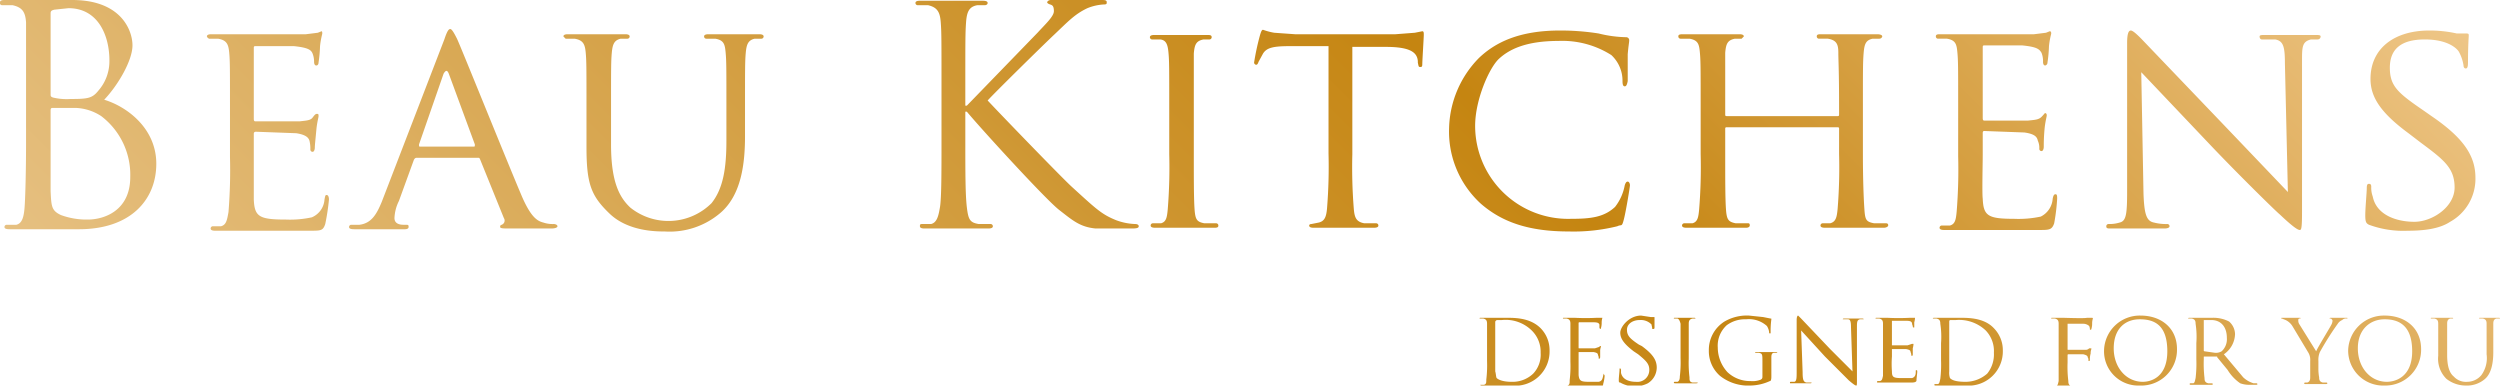<svg xmlns="http://www.w3.org/2000/svg" xmlns:xlink="http://www.w3.org/1999/xlink" viewBox="0 0 335.9 51.8"><defs><style>.cls-1{fill:url(#linear-gradient);}</style><linearGradient id="linear-gradient" x1="81.3" y1="111.18" x2="259.74" y2="-67.26" gradientUnits="userSpaceOnUse"><stop offset="0" stop-color="#e6c081"/><stop offset="0.6" stop-color="#c58511"/><stop offset="0.91" stop-color="#e5b76d"/><stop offset="1" stop-color="#eec687"/></linearGradient></defs><g id="Layer_2" data-name="Layer 2"><g id="Layer_1-2" data-name="Layer 1"><path class="cls-1" d="M3.5,11.8V3C3.4,1.6,3,1,1.7.7H.3A.3.3,0,0,1,0,.3Q0,0,.6,0H9.7c6.6,0,8.1,4.1,8.1,6.1s-1.9,5.3-3.8,7.3c3,.9,7,3.8,7,8.6s-3.4,8.8-10.4,8.8H1.3c-.5,0-.7-.1-.7-.3a.3.3,0,0,1,.3-.3H2.2c.8-.2,1-1.1,1.1-2.3s.2-4.9.2-8.8Zm3.3.9c0,.3.1.3.3.4a7.9,7.9,0,0,0,2.4.2c2.3,0,2.9-.1,3.7-1.1a6,6,0,0,0,1.5-4.1c0-3.3-1.5-7-5.5-7l-1.9.2c-.4.1-.5.2-.5.5Zm0,4.3v8.7c.1,2,.1,2.6,1.4,3.2a10,10,0,0,0,3.6.6c2.2,0,5.7-1.2,5.7-5.7a9.9,9.9,0,0,0-3.9-8.2,6.7,6.7,0,0,0-3.4-1.1H7c-.1,0-.2.1-.2.3Zm24.1-2.4c0-5.4,0-6.4-.1-7.5s-.3-1.7-1.5-1.9H28.1a.5.5,0,0,1-.3-.3q0-.3.6-.3H41.1l1.6-.2.5-.2c.1,0,.1.2.1.3s-.2.7-.3,1.7a18,18,0,0,1-.2,2.2c0,.2-.1.4-.3.4s-.3-.2-.3-.5A3,3,0,0,0,42,7.2c-.2-.5-.6-.8-2.5-1H34.3c-.2,0-.2.1-.2.3v9.4c0,.2,0,.4.2.4h6c.8-.1,1.4-.1,1.7-.5s.4-.5.6-.5.2.1.2.3-.2.8-.3,1.9-.2,2-.2,2.3-.1.6-.3.6a.3.3,0,0,1-.3-.3,4.5,4.5,0,0,0-.1-1.1c-.1-.5-.5-.9-1.8-1.1l-5.4-.2c-.3,0-.3.2-.3.3v8.8c.1,2.3.7,2.7,4.3,2.7a13.8,13.8,0,0,0,3.5-.3,2.8,2.8,0,0,0,1.7-2.4c.1-.5.1-.6.3-.6s.3.3.3.6a29.8,29.8,0,0,1-.5,3.3c-.3.9-.6.9-2,.9H28.9q-.6,0-.6-.3a.3.3,0,0,1,.3-.3h1.1c.7-.2.8-.8,1-1.9a70.1,70.1,0,0,0,.2-7.4ZM59.7,5.3c.4-1.2.6-1.4.8-1.4s.5.5.9,1.3S67.8,20.9,70,26.1c1.3,3.1,2.2,3.6,3,3.8a3.9,3.9,0,0,0,1.4.2c.2,0,.5.1.5.3s-.4.3-.8.3H68.4c-.7,0-1.2,0-1.2-.2s0-.2.2-.3a.6.6,0,0,0,.3-.9l-3.2-7.9c-.1-.2-.1-.2-.3-.2H56c-.2,0-.3.1-.4.3l-2,5.5a5.6,5.6,0,0,0-.6,2.3c0,.7.6.9,1.2.9h.4c.3,0,.3.1.3.3s-.2.3-.5.3H47.6c-.5,0-.7-.1-.7-.3a.3.3,0,0,1,.3-.3h1.1c1.6-.2,2.3-1.4,3-3.1Zm4,14.4c.1,0,.1-.1.1-.3L60.3,9.9c-.2-.5-.4-.5-.7,0l-3.3,9.5c0,.2,0,.3.1.3Zm15.1-5.1c0-5.4,0-6.4-.1-7.5s-.3-1.7-1.5-1.9H76l-.3-.3q0-.3.6-.3H84q.6,0,.6.3a.3.3,0,0,1-.3.3h-.9c-.9.2-1.1.8-1.2,1.9s-.1,2.1-.1,7.5v4.8c0,5,1.1,7.1,2.6,8.5a8.2,8.2,0,0,0,10.9-.6c1.6-2,2-4.8,2-8.4V14.6c0-5.4,0-6.4-.1-7.5s-.2-1.7-1.4-1.9H94.9a.3.3,0,0,1-.3-.3q0-.3.6-.3H102q.6,0,.6.3a.3.3,0,0,1-.3.3h-.9c-.9.2-1.1.8-1.2,1.9s-.1,2.1-.1,7.5v3.7c0,3.7-.5,7.9-3.3,10.3a10.5,10.5,0,0,1-7.5,2.5c-1.1,0-4.9,0-7.4-2.4s-3.1-4-3.1-9Zm47.7-2.8c0-6.4,0-7.5-.1-8.8S126,1,124.7.7h-1.4a.3.3,0,0,1-.3-.3q0-.3.6-.3H132c.5,0,.7.1.7.3s-.2.3-.4.3h-1c-1.1.2-1.4.9-1.5,2.3s-.1,2.4-.1,8.8v2.4h.2l9.5-9.8c1.1-1.2,2.2-2.2,2.2-2.9s-.2-.8-.5-.9-.4-.2-.4-.3.2-.3.5-.3h6.9c.5,0,.6.1.6.3s0,.3-.4.3a6.8,6.8,0,0,0-2.2.5c-1.7.8-2.6,1.8-4.4,3.5s-8.1,7.9-9,8.9c1.1,1.2,9.5,9.9,11.2,11.5,3.4,3.1,4.1,3.8,6.1,4.6a8.1,8.1,0,0,0,2.5.5c.3,0,.5.1.5.3s-.2.3-.9.3h-4.9c-2.1-.2-3.1-1.1-4.9-2.5s-10.4-10.8-12.4-13.2h-.2v4c0,3.9,0,7.1.2,8.8s.4,2.1,1.6,2.3h1.6a.3.3,0,0,1,.3.3q0,.3-.6.3h-8.6q-.6,0-.6-.3c0-.2,0-.3.3-.3h1.2c.8-.2,1-1.1,1.2-2.3s.2-4.9.2-8.8Zm33.9,8.9c0,3.3,0,6,.1,7.4s.3,1.7,1.3,1.9h1.6a.3.3,0,0,1,.3.3c0,.2-.1.3-.5.3h-8q-.6,0-.6-.3a.3.3,0,0,1,.3-.3H156c.7-.2.8-.8.9-1.9a70.1,70.1,0,0,0,.2-7.4V14.6c0-5.4,0-6.4-.1-7.5s-.3-1.7-1.1-1.8h-1.1a.3.3,0,0,1-.3-.3q0-.3.6-.3h7.2c.4,0,.5.1.5.3a.3.3,0,0,1-.3.3h-.8c-1,.2-1.2.7-1.3,1.9V20.7Zm21.3,0a70.1,70.1,0,0,0,.2,7.4c.1,1.1.3,1.7,1.4,1.9h1.6a.3.3,0,0,1,.3.3q0,.3-.6.3h-8.1q-.6,0-.6-.3c0-.1.1-.2.3-.2l1-.2c.8-.2,1-.8,1.1-1.9a70.1,70.1,0,0,0,.2-7.4V6.2h-5.2c-2.2,0-3.1.2-3.6,1l-.6,1.1c-.1.3-.2.4-.3.4a.3.3,0,0,1-.3-.3,34.1,34.1,0,0,1,.8-3.7c.1-.3.2-.7.4-.7a8.5,8.5,0,0,0,1.5.4l2.8.2h13.5l2.6-.2,1-.2c.2,0,.2.2.2.5s-.2,3.5-.2,3.9-.1.4-.3.4-.2-.1-.3-.6V8.2c-.1-1.1-.9-1.9-4.3-1.9h-4.5ZM199,27.4a13.1,13.1,0,0,1-4.3-10.2,13.9,13.9,0,0,1,4-9.4c2.2-2.1,5.4-3.7,10.9-3.7a32.8,32.8,0,0,1,5.2.4,16.4,16.4,0,0,0,3.7.5.4.4,0,0,1,.4.4c0,.3-.1.7-.2,1.9v3.6c-.1.5-.2.7-.4.7s-.3-.2-.3-.7a4.7,4.7,0,0,0-1.5-3.5,12.3,12.3,0,0,0-7.1-1.9c-4.5,0-6.7,1.2-8,2.4s-3.2,5.5-3.2,9a12.5,12.5,0,0,0,12.9,12.5c2.6,0,4.4-.2,5.9-1.6a6.7,6.7,0,0,0,1.3-2.9c.1-.3.2-.5.4-.5s.3.3.3.5-.5,3.3-.8,4.5-.3.7-.9,1a24.4,24.4,0,0,1-6.5.7C205.5,31.1,201.9,29.9,199,27.4Zm51.3-6.7c0,3.3.1,6,.2,7.4s.2,1.7,1.3,1.9h1.6c.3,0,.3.2.3.3s-.2.3-.6.3h-7.9q-.6,0-.6-.3a.3.3,0,0,1,.3-.3h1c.8-.2.9-.9,1-1.9a69,69,0,0,0,.2-7.4V17.3c0-.2-.1-.2-.2-.2H232c-.1,0-.2,0-.2.2v3.4c0,3.4,0,6,.1,7.4s.3,1.7,1.3,1.9h1.7c.2,0,.2.2.2.3s-.1.3-.5.3h-8q-.6,0-.6-.3a.3.3,0,0,1,.3-.3h1.1c.7-.2.8-.8.9-1.9a70.1,70.1,0,0,0,.2-7.4V14.6c0-5.4,0-6.4-.1-7.5s-.2-1.7-1.4-1.9h-1.2a.3.3,0,0,1-.3-.3c0-.2.1-.3.6-.3h7.6q.6,0,.6.3l-.3.3h-.9c-1,.2-1.2.7-1.3,1.9v8.3c0,.2.1.2.2.2h14.9c.1,0,.2,0,.2-.2v-.7c0-5.4-.1-6.5-.1-7.6s-.2-1.7-1.4-1.9h-1.2a.3.3,0,0,1-.3-.3c0-.2.1-.3.5-.3h7.6c.4,0,.7.1.7.3a.4.4,0,0,1-.4.3h-.9c-.9.2-1.1.7-1.2,1.9s-.1,2.1-.1,7.5Zm12.8-6.1c0-5.4,0-6.4-.1-7.5s-.2-1.7-1.4-1.9h-1.2a.3.3,0,0,1-.3-.3c0-.2.1-.3.5-.3h12.7l1.6-.2.5-.2c.2,0,.2.2.2.3s-.2.7-.3,1.7a18,18,0,0,1-.2,2.2.4.4,0,0,1-.3.4c-.2,0-.3-.2-.3-.5a3,3,0,0,0-.2-1.2c-.3-.5-.6-.8-2.6-1h-5.1c-.2,0-.2.1-.2.3v9.4c0,.2,0,.4.2.4h5.9c.9-.1,1.4-.1,1.8-.5s.4-.5.5-.5.2.1.2.3-.2.8-.3,1.9-.1,2-.1,2.3-.1.6-.3.6a.3.3,0,0,1-.3-.3,2.3,2.3,0,0,0-.2-1.1c-.1-.5-.4-.9-1.8-1.1l-5.4-.2c-.2,0-.2.2-.2.3v2.9c0,1.1-.1,5.2,0,5.9.1,2.3.7,2.7,4.2,2.7a14.2,14.2,0,0,0,3.6-.3,2.9,2.9,0,0,0,1.6-2.4c.1-.5.2-.6.4-.6s.2.3.2.6a26.3,26.3,0,0,1-.4,3.3c-.3.9-.7.9-2,.9H261.2q-.6,0-.6-.3a.3.3,0,0,1,.3-.3H262c.7-.2.8-.8.9-1.9a70.1,70.1,0,0,0,.2-7.4ZM288,26c.1,2.8.4,3.7,1.4,3.9a6.5,6.5,0,0,0,1.8.2.3.3,0,0,1,.3.3c0,.2-.3.3-.7.3h-7.2c-.4,0-.6,0-.6-.3a.3.3,0,0,1,.3-.3,4.7,4.7,0,0,0,1.5-.2c.9-.2,1-1.2,1-4.3V5.8c0-1.3.2-1.7.5-1.7s1,.7,1.4,1.1l11.2,11.7,8.5,8.9L307,8.5c0-2.2-.2-3-1.3-3.2h-1.8c-.2,0-.3-.2-.3-.4s.3-.2.7-.2h6.8c.4,0,.7,0,.7.2a.4.4,0,0,1-.4.4h-.9c-1.2.3-1.2,1-1.2,3V28.5c0,2.2-.1,2.4-.3,2.4s-.7-.2-2.7-2.1c-.4-.3-5.6-5.4-9.3-9.3l-9.3-9.8Zm30.3,4.2c-.4-.2-.5-.4-.5-1.3s.2-3.1.2-3.6.1-.6.3-.6.3.1.3.4a3.4,3.4,0,0,0,.2,1.3c.5,2.5,3.2,3.4,5.6,3.4s5.4-2,5.4-4.6-1.4-3.7-4.5-6l-1.7-1.3c-3.8-2.8-5.1-4.9-5.1-7.3,0-4.1,3.2-6.5,7.9-6.5a16.6,16.6,0,0,1,3.7.4h1.3c.3,0,.3.1.3.3s-.1,1.3-.1,3.6c0,.6-.1.8-.3.8s-.3-.2-.3-.4a5.5,5.5,0,0,0-.6-1.8c-.2-.4-1.4-1.7-4.6-1.7s-4.7,1.3-4.7,3.8,1.1,3.4,4.6,5.8l1,.7c4.4,3,5.9,5.4,5.9,8.3a6.6,6.6,0,0,1-3.4,5.9c-1.5,1-3.7,1.2-5.7,1.2A13.3,13.3,0,0,1,318.3,30.2ZM199.8,46.1V43.5c0-.4-.1-.6-.5-.7h-.5c0-.1,0-.1.2-.1h3c1.3,0,3.5-.1,5,1.4a4.2,4.2,0,0,1,1.2,3,4.6,4.6,0,0,1-5.1,4.7h-4c-.1,0-.2,0-.2-.1h.5c.3-.1.3-.3.3-.7a16.3,16.3,0,0,0,.1-2.5Zm1.1,1.2v2.6c.1.3.1.8.2.9s.6.5,2,.5a4,4,0,0,0,2.9-1.1,3.7,3.7,0,0,0,1-2.8,4,4,0,0,0-1.2-3,5,5,0,0,0-4-1.4h-.7c-.1.1-.2.1-.2.3ZM211,46.1V43.5c0-.4-.1-.6-.5-.7H210c0-.1,0-.1.2-.1h1.4a28,28,0,0,0,2.9,0h.8a2.2,2.2,0,0,0-.1.6,2.5,2.5,0,0,1-.1.8.1.1,0,0,1-.1.1.3.3,0,0,1-.1-.2v-.4c-.1-.2-.2-.3-.9-.3h-1.8a.1.1,0,0,0-.1.1v3.3c0,.1,0,.1.1.1h2.1l.6-.2a.1.1,0,0,1,.1-.1c.1,0,.1,0,.1.1a1.5,1.5,0,0,0-.1.6v.8a.3.3,0,0,1-.1.2c-.1,0-.1,0-.1-.1a.8.8,0,0,0-.1-.4c0-.2-.1-.3-.6-.4h-1.9c-.1,0-.1,0-.1.1v3c.1.8.3.9,1.5.9h1.2c.4-.1.5-.3.6-.8s.1-.2.1-.2.1.1.1.2a5.2,5.2,0,0,1-.2,1.1c0,.3-.2.3-.6.3h-4.5c-.1,0-.2,0-.2-.1h.5c.3-.1.3-.3.3-.7a16.3,16.3,0,0,0,.1-2.5Zm6.7,5.3c-.2,0-.2-.1-.2-.4s.1-1.1.1-1.3,0-.2.1-.2a.3.3,0,0,1,.1.2v.4c.2.9,1.1,1.2,2,1.2a1.6,1.6,0,0,0,1.8-1.6c0-.8-.4-1.2-1.5-2.1l-.6-.4c-1.3-1-1.8-1.7-1.8-2.5s1.2-2.3,2.8-2.3l1.3.2h.4c.1,0,.1,0,.1.1V44c0,.2-.1.2-.1.2H222c0-.2-.1-.5-.1-.6a2,2,0,0,0-1.6-.6c-.9,0-1.7.5-1.7,1.3s.4,1.2,1.6,2l.4.2c1.5,1.1,2,1.9,2,2.9a2.5,2.5,0,0,1-1.2,2.1,3.8,3.8,0,0,1-1.9.4A3.7,3.7,0,0,1,217.7,51.4Zm9.2-3.2a16.3,16.3,0,0,0,.1,2.5c0,.4,0,.6.4.7h.7c0,.1-.1.1-.2.1h-2.8c-.1,0-.2,0-.2-.1a.1.1,0,0,1,.1-.1h.4c.2-.1.3-.3.3-.7a16.3,16.3,0,0,0,.1-2.5V43.5c-.1-.4-.2-.6-.4-.7h-.5c0-.1,0-.1.2-.1h2.5c.1,0,.2,0,.2.1h-.4c-.4.1-.5.3-.5.7v4.7Zm9.9.4c0-1,0-1.1-.5-1.2h-.5s0-.1.2-.1h2.6c.2,0,.2.1.2.1h-.4c-.3,0-.4.2-.4.6v2.6c0,.5-.1.6-.2.6a6.5,6.5,0,0,1-2.6.6,6.1,6.1,0,0,1-4.1-1.3,4.4,4.4,0,0,1-1.5-3.4,4.5,4.5,0,0,1,2.1-3.9,6,6,0,0,1,3.3-.8l1.9.2,1,.2c.1,0,.1,0,.1.1a11.5,11.5,0,0,0-.1,1.7c0,.2,0,.2-.1.2s-.1-.1-.1-.2a2,2,0,0,0-.3-.8,3.6,3.6,0,0,0-2.8-.9,4.1,4.1,0,0,0-2.6.8,3.7,3.7,0,0,0-1.2,3,4.9,4.9,0,0,0,1.3,3.3,4.4,4.4,0,0,0,3.1,1.2,3,3,0,0,0,1.4-.2c.1-.1.2-.1.2-.4Zm5.4,1.4c0,1,.1,1.3.5,1.4h.7c0,.1-.1.1-.3.1h-2.5c-.1,0-.1,0-.1-.1a.1.1,0,0,1,.1-.1h.5c.3-.1.3-.5.3-1.5V43c0-.4.1-.6.2-.6l.4.4,3.9,4.1,3,3-.2-5.9c0-.8-.1-1.1-.4-1.1h-.7c0-.1.1-.1.2-.1h2.3c.2,0,.3,0,.3.1h-.5c-.4.1-.4.4-.4,1.1v6.9c0,.8,0,.9-.1.9s-.3-.1-1-.7l-3.2-3.2L242,44.4ZM253,46.1V43.5c0-.4-.1-.6-.5-.7H252c0-.1,0-.1.2-.1h1.4a29.9,29.9,0,0,0,3,0h.7a2.1,2.1,0,0,1-.1.6V44h-.1c-.1,0-.1-.1-.1-.2a1,1,0,0,1-.1-.4c-.1-.2-.2-.3-.9-.3h-1.8v3.3h2.1l.6-.2h.2a2.8,2.8,0,0,1-.1.6v.8c0,.1,0,.2-.1.2s-.1,0-.1-.1a.8.8,0,0,0-.1-.4c0-.2-.1-.3-.6-.4h-1.9v1a13.3,13.3,0,0,0,0,2c0,.8.2.9,1.4.9h1.3c.3-.1.5-.3.5-.8s.1-.2.2-.2v.2c0,.1-.1.9-.1,1.1s-.2.3-.7.3h-4.4c-.2,0-.2,0-.2-.1a.1.1,0,0,1,.1-.1h.3c.3-.1.3-.3.4-.7V46.1Zm7.8,0a11.7,11.7,0,0,0-.1-2.6c0-.4-.1-.6-.5-.7h-.5c0-.1.1-.1.2-.1H263c1.2,0,3.5-.1,4.9,1.4a4.2,4.2,0,0,1,1.2,3,4.6,4.6,0,0,1-5,4.7h-4c-.1,0-.2,0-.2-.1a.1.1,0,0,1,.1-.1h.4c.2-.1.2-.3.3-.7a16.3,16.3,0,0,0,.1-2.5Zm1.1,1.2v2.6a2.2,2.2,0,0,0,.1.9c.2.2.6.5,2.1.5a4.4,4.4,0,0,0,2.9-1.1,4.1,4.1,0,0,0,.9-2.8,4,4,0,0,0-1.1-3,5.2,5.2,0,0,0-4-1.4H262c-.1.1-.1.1-.1.3Zm14.7-1.2V43.5c0-.4-.1-.6-.5-.7h-.5c0-.1,0-.1.2-.1h1.4c.2,0,2.9.1,3.2,0h.7a.1.1,0,0,1,.1.1,2.2,2.2,0,0,0-.1.6,2.5,2.5,0,0,1-.1.8.1.1,0,0,1-.1.1h-.1a1.1,1.1,0,0,0-.1-.5,1.2,1.2,0,0,0-.8-.3h-2.1v3.4c0,.1,0,.1.1.1h2.3a.6.6,0,0,0,.5-.2h.2c.1,0,.1,0,.1.1a1.5,1.5,0,0,0-.1.6,2.5,2.5,0,0,0-.1.8c0,.1,0,.2-.1.2s-.1,0-.1-.1a.6.6,0,0,0-.1-.4c0-.2-.2-.3-.6-.4h-2a.1.1,0,0,0-.1.1v1a15.6,15.6,0,0,0,.1,2.5c0,.4.1.6.5.7h.5a.1.1,0,0,1,.1.1c0,.1,0,.1-.2.1H276c-.2,0-.2,0-.2-.1a.1.1,0,0,1,.1-.1h.3c.3-.1.3-.3.4-.7V46.1Zm11-3.7c2.8,0,4.9,1.7,4.9,4.5a4.8,4.8,0,0,1-5,4.9,4.6,4.6,0,0,1-4.8-4.7A4.8,4.8,0,0,1,287.6,42.4Zm.3,8.9c1.1,0,3.3-.6,3.3-4.1s-1.7-4.3-3.7-4.3-3.5,1.3-3.5,3.9S285.7,51.3,287.9,51.3Zm7.2-5.2a11.7,11.7,0,0,0-.1-2.6c0-.4-.1-.6-.5-.7H294c0-.1.1-.1.2-.1h3a4.6,4.6,0,0,1,2.3.5,2.3,2.3,0,0,1,.8,1.7,3.4,3.4,0,0,1-1.5,2.7l2.6,3.1a3.4,3.4,0,0,0,1.4.8h.4a.1.1,0,0,1,.1.1c0,.1,0,.1-.3.1h-.7a3.5,3.5,0,0,1-1.3-.2,5.9,5.9,0,0,1-1.7-1.8l-1.4-1.7c0-.1,0-.1-.1-.1h-1.6c-.1,0-.1,0-.1.1v.3a16.3,16.3,0,0,0,.1,2.5c0,.4.1.6.5.7h.5a.1.1,0,0,1,.1.1c0,.1,0,.1-.2.1h-2.7c-.1,0-.2,0-.2-.1a.1.1,0,0,1,.1-.1h.4c.2-.1.2-.3.3-.7a16.3,16.3,0,0,0,.1-2.5Zm1,1a.1.1,0,0,0,.1.1l1.4.2a1.5,1.5,0,0,0,.9-.2,2.2,2.2,0,0,0,.7-1.8c0-1.5-.8-2.4-2.1-2.4h-1Zm14.3,1.4a1.9,1.9,0,0,0-.3-1.2L308,43.8a2.2,2.2,0,0,0-.9-.8l-.5-.2h-.1c0-.1,0-.1.2-.1h2.2c.2,0,.2,0,.2.1h-.2c-.1.1-.1.1-.1.2a.9.9,0,0,0,.1.5l2.3,3.7c.2-.5,1.8-3.1,2-3.5a1.4,1.4,0,0,0,.2-.6c0-.1-.1-.2-.2-.3H313c0-.1.1-.1.2-.1h2.1c.1,0,.1,0,.1.1h-.1a.7.7,0,0,0-.6.2,1.3,1.3,0,0,0-.6.5,39.8,39.8,0,0,0-2.4,3.8,2.7,2.7,0,0,0-.2,1.2v1a6.2,6.2,0,0,0,.1,1.2c0,.4.1.6.5.7h.5a.1.1,0,0,1,.1.1c0,.1-.1.1-.2.1h-2.7c-.2,0-.2,0-.2-.1a.1.1,0,0,1,.1-.1h.3c.3-.1.4-.3.4-.7V48.5Zm10-6.1c2.8,0,4.9,1.7,4.9,4.5a4.8,4.8,0,0,1-4.9,4.9,4.7,4.7,0,0,1-4.9-4.7A4.8,4.8,0,0,1,320.4,42.4Zm.3,8.9c1.1,0,3.4-.6,3.4-4.1s-1.8-4.3-3.7-4.3-3.6,1.3-3.6,3.9S318.5,51.3,320.7,51.3Zm6.9-5.2V43.5c0-.4-.1-.6-.5-.7h-.5c0-.1,0-.1.2-.1h2.6c.2,0,.2,0,.2.1h-.4c-.3.1-.4.3-.4.7v4.2c0,1.7.4,2.5.9,2.9a2.2,2.2,0,0,0,1.8.7,2.5,2.5,0,0,0,1.9-.9,3.9,3.9,0,0,0,.7-2.8V43.5c0-.4-.1-.6-.5-.7h-.5c0-.1,0-.1.2-.1h2.4c.1,0,.2,0,.2.1h-.5c-.3.1-.4.3-.4.7v3.8c0,1.3-.2,2.8-1.1,3.6a3.7,3.7,0,0,1-2.6.9,4.2,4.2,0,0,1-2.6-.9,3.8,3.8,0,0,1-1.1-3.1Z"/></g></g></svg>